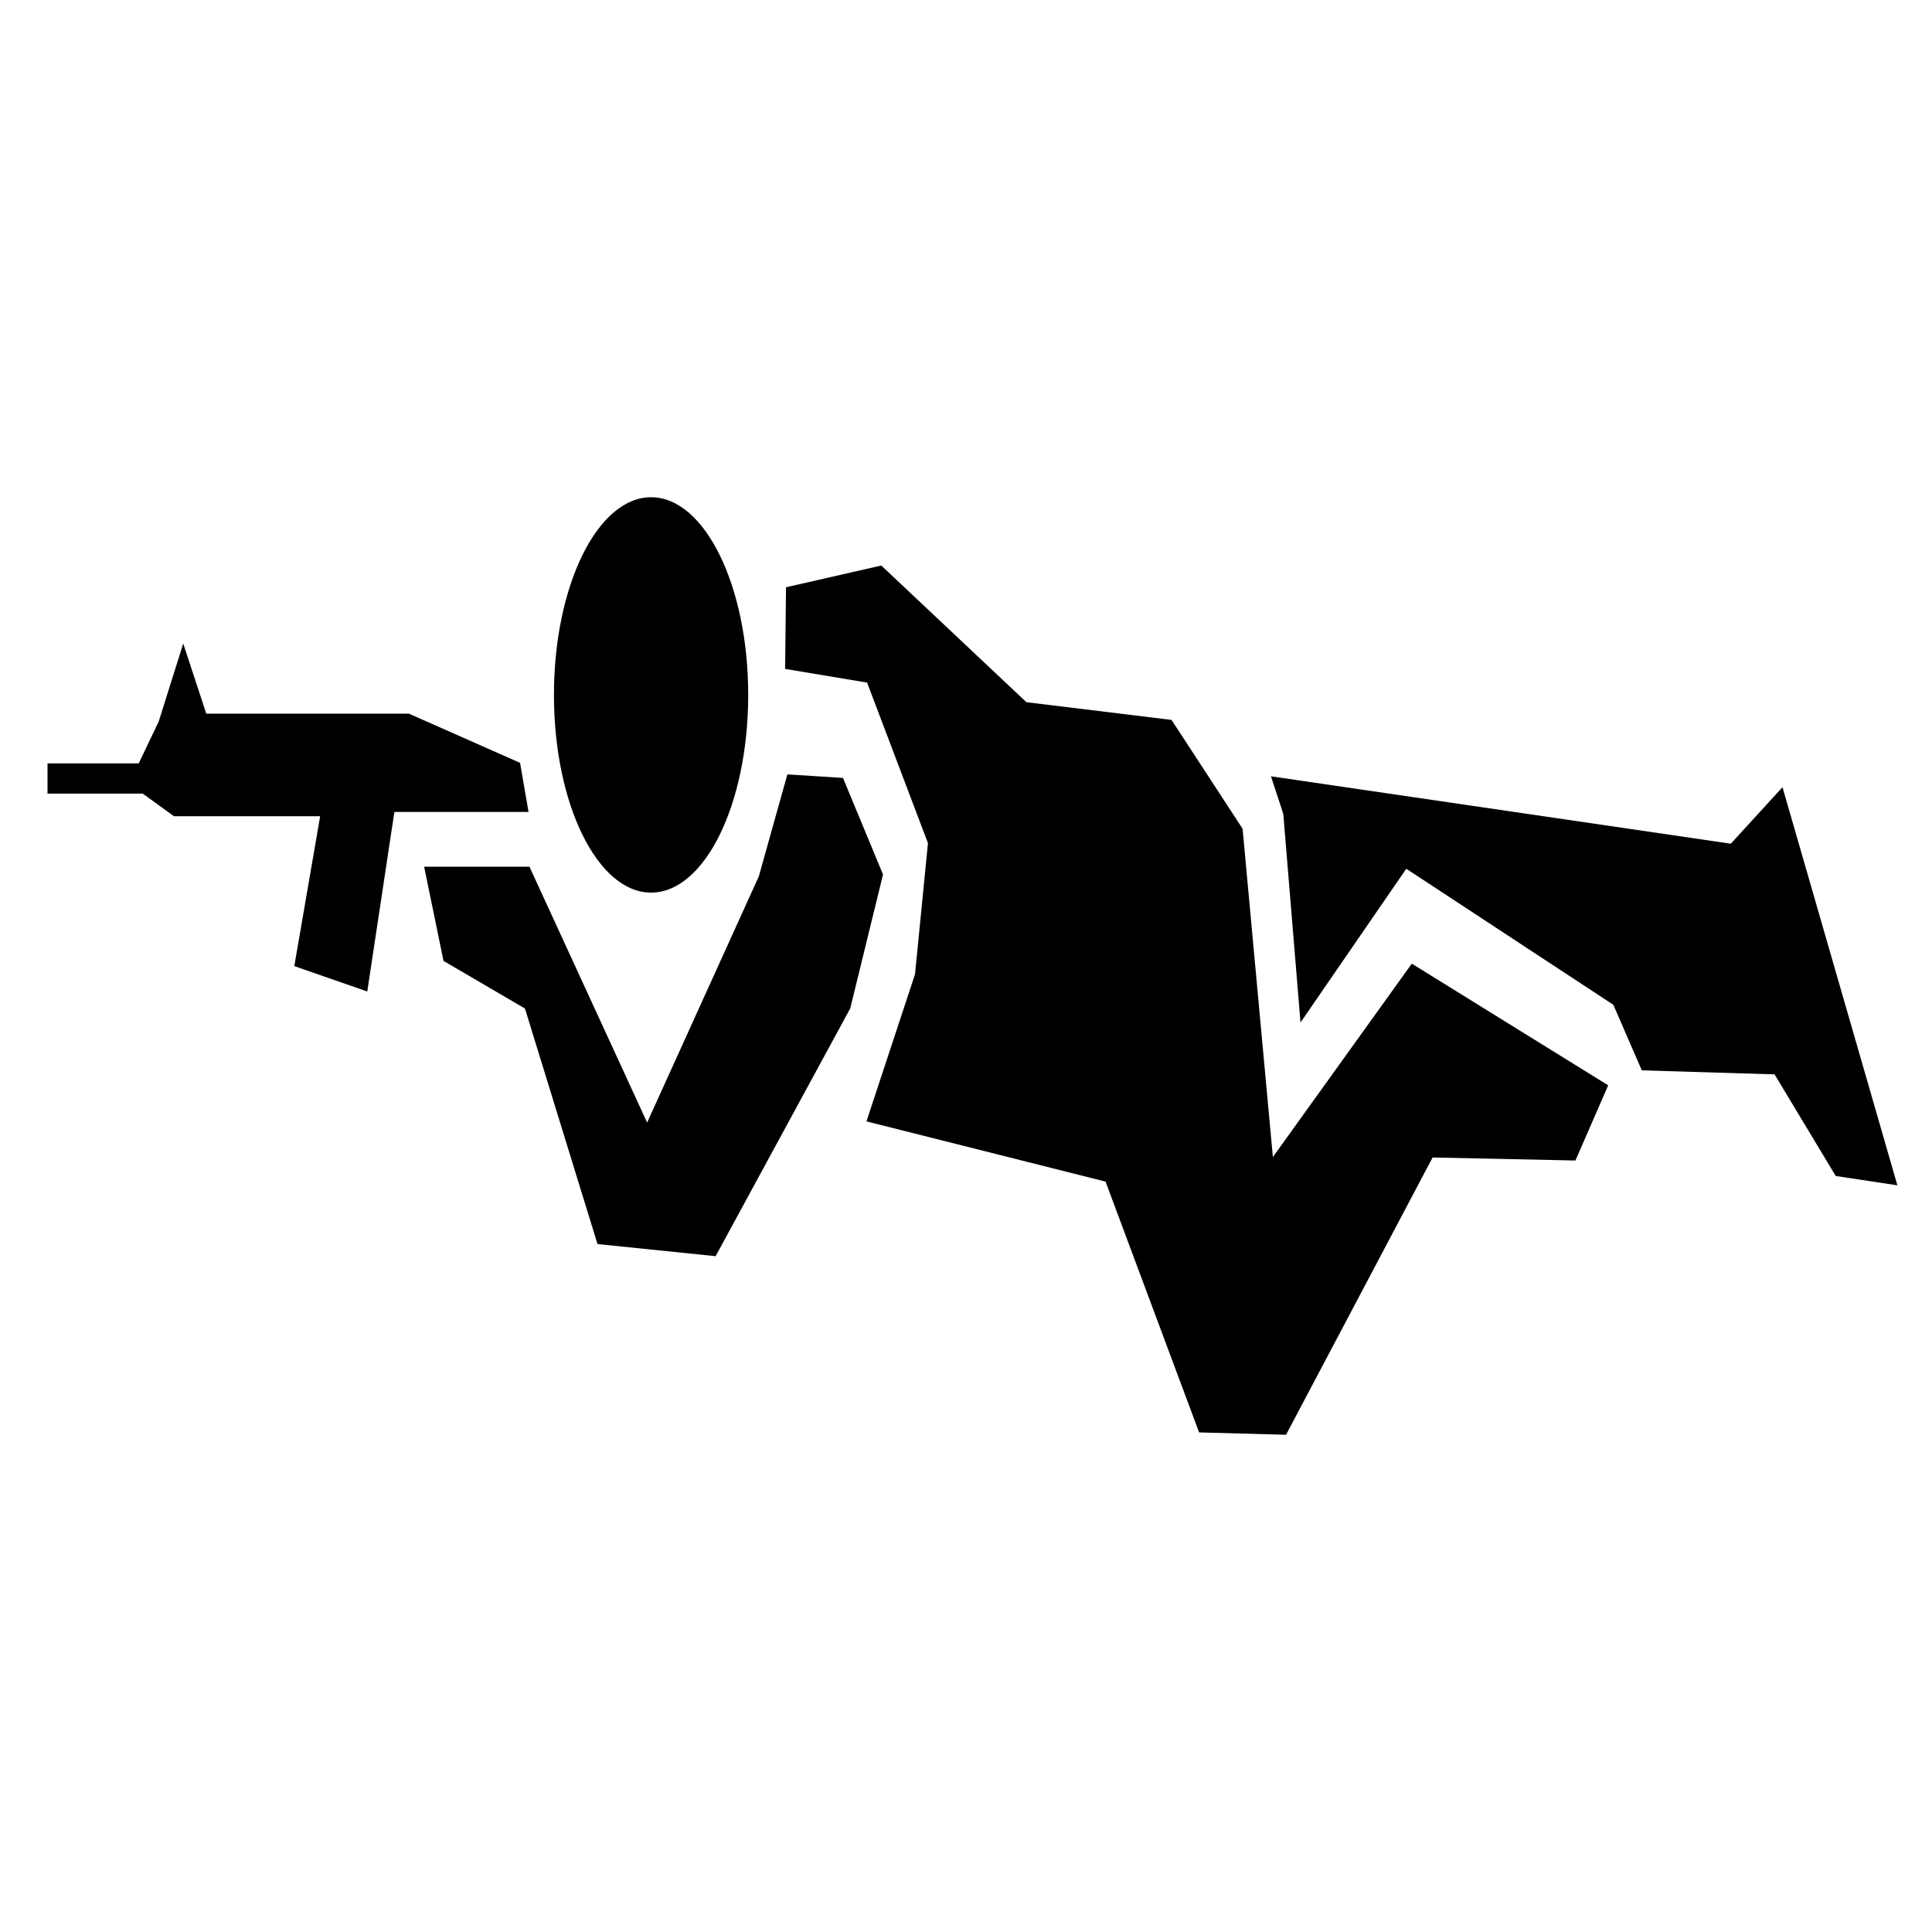 <?xml version="1.0" encoding="UTF-8" standalone="no"?>
<!-- Created with Inkscape (http://www.inkscape.org/) -->

<svg
   width="703.549"
   height="703.549"
   viewBox="0 0 703.549 703.549"
   version="1.1"
   id="svg1"
   xml:space="preserve"
   xmlns="http://www.w3.org/2000/svg"
   xmlns:svg="http://www.w3.org/2000/svg"><defs
     id="defs1" /><g
     id="layer2"
     style="display:none"
     transform="translate(351.775,351.775)"><path
       style="fill:#000000;stroke:none;stroke-width:0.061"
       d="m -380.704,381.497 c 0.351,-0.074 1.07,-0.117 1.07,-0.117 1.419,-0.155 1.703,-0.015 2.42,1.227 0.479,0.829 0.429,0.943 0.61,1.05 0.181,0.107 0.619,0.051 2.052,0.051 1.534,0 1.926,0.129 2.678,0.88 l 0.88,0.88 h 5.795 c 6.218,0 6.946,0.141 9.374,1.818 0.66,0.456 1.2,1.028 1.2,1.272 0,0.755 1.508,1.245 2.583,0.839 1.129,-0.426 1.133,-0.396 0.423,2.751 -0.283,1.253 -0.44,2.472 -0.349,2.709 0.207,0.54 3.266,1.171 5.678,1.171 1.956,0 2.024,-0.062 2.706,-2.481 0.153,-0.542 0.377,-0.681 0.901,-0.56 0.384,0.088 1.634,-0.061 2.778,-0.332 5.283,-1.251 4.909,-1.22 6.427,-0.537 2.123,0.955 4.593,1.401 5.611,1.014 1.646,-0.626 2.777,0.131 7.967,5.335 2.708,2.716 5.208,5.336 5.555,5.823 0.347,0.487 1.542,1.346 2.655,1.91 1.853,0.937 2.484,1.065 7.446,1.509 l 5.422,0.485 1.455,-0.724 c 2.01,-1 5.661,-5.585 7.565,-9.498 0.807,-1.66 1.832,-3.494 2.276,-4.076 l 0.808,-1.059 5.006,0.163 c 2.753,0.09 8.966,0.292 13.806,0.449 7.33,0.238 9.197,0.397 11.178,0.951 1.308,0.366 2.861,0.665 3.451,0.665 2.407,0 5.294,2.922 6.325,6.4 0.13,0.44 0.947,2.466 1.814,4.503 1.315,3.087 1.811,3.898 2.985,4.88 1.392,1.164 1.441,1.177 4.227,1.164 1.763,-0.008 3.122,-0.178 3.627,-0.453 l -4e-5,4e-5 c 0.444,-0.242 1.805,-0.762 3.024,-1.156 1.965,-0.635 2.563,-1.045 5.272,-3.619 5.45,-5.177 7.869,-7.77 8.448,-9.055 0.372,-0.826 0.892,-1.382 1.508,-1.615 0.706,-0.266 0.94,-0.561 0.94,-1.182 0,-1.207 1.01,-2.032 2.777,-2.267 0.849,-0.113 2.263,-0.354 3.143,-0.535 0.978,-0.202 3.964,-0.257 7.68,-0.142 3.344,0.104 6.471,0.197 6.949,0.206 1.477,0.03 4.024,-1.266 4.729,-2.406 1,-1.617 0.865,-3.76 -0.355,-5.662 -0.548,-0.855 -1.36,-1.839 -1.803,-2.188 l -0.806,-0.634 h 1.058 c 1.159,0 5.429,-1.828 5.429,-2.324 0,-0.184 0.42,-0.213 1.04,-0.07 0.572,0.131 1.976,0.209 3.12,0.174 5.589,-0.175 9.524,-0.117 13.76,0.201 4.283,0.321 4.803,0.431 6.757,1.424 1.164,0.592 3.218,1.922 4.563,2.957 2.728,2.098 3.195,2.165 6.101,0.88 l 1.458,-0.645 v -2.059 c 0,-1.132 -0.21,-2.561 -0.466,-3.174 -1.476,-3.533 -6.463,-8.883 -8.28,-8.883 -1.422,0 -2.774,-1.129 -2.774,-2.317 0,-0.797 -0.363,-1.331 -1.84,-2.705 -1.012,-0.942 -2.075,-1.932 -2.361,-2.2 -0.287,-0.268 -1.049,-0.633 -1.693,-0.811 -1.108,-0.306 -1.281,-0.243 -3.159,1.146 -1.093,0.808 -2.938,2.229 -4.1,3.157 l -2.114,1.687 -4.236,0.083 c -3.457,0.068 -4.304,-0.005 -4.606,-0.397 -0.912,-1.181 -14.764,-2.145 -17.506,-1.219 -0.624,0.211 -2.51,0.431 -4.19,0.49 -1.681,0.059 -3.192,0.192 -3.359,0.295 -0.851,0.526 -5.337,0.27 -6.356,-0.362 -0.176,-0.109 -1.04,-0.208 -1.92,-0.219 -0.88,-0.011 -2.424,-0.337 -3.431,-0.723 -1.007,-0.386 -2.77,-0.762 -3.919,-0.834 -1.219,-0.077 -2.663,-0.41 -3.47,-0.8 -0.814,-0.394 -2.032,-0.673 -2.961,-0.679 -0.868,-0.005 -2.638,-0.147 -3.932,-0.315 -2.114,-0.274 -2.473,-0.428 -3.534,-1.51 -3.793,-3.869 -7.033,-5.327 -11.713,-5.274 -4.434,0.051 -9.553,0.407 -9.915,0.69 -0.179,0.14 -1.049,0.346 -1.934,0.459 -0.885,0.112 -2.353,0.476 -3.263,0.809 -1.527,0.558 -1.846,0.571 -4.151,0.161 -1.373,-0.244 -3.433,-0.594 -4.577,-0.779 -2.203,-0.355 -5.029,-1.827 -4.869,-2.536 0.162,-0.715 -0.635,-1.348 -1.443,-1.146 -0.561,0.141 -1.235,-0.143 -2.584,-1.089 -1.004,-0.704 -2.752,-1.656 -3.885,-2.117 -1.763,-0.716 -2.388,-0.813 -4.335,-0.675 -1.484,0.106 -2.938,0.458 -4.18,1.013 -1.12,0.5 -2.63,0.889 -3.665,0.944 -0.968,0.051 -1.904,0.143 -2.08,0.204 -0.176,0.061 -1.529,-1.073 -3.007,-2.52 -2.401,-2.35 -2.916,-2.698 -4.835,-3.27 -2.175,-0.648 -4.409,-0.894 -3.039,-0.335 0.352,0.144 1.479,0.505 2.504,0.802 1.025,0.298 2.111,0.782 2.413,1.077 0.302,0.295 1.216,1.076 2.03,1.736 0.814,0.66 1.801,1.718 2.192,2.351 0.642,1.039 0.808,1.129 1.706,0.927 0.547,-0.123 1.53,-0.204 2.183,-0.179 0.707,0.027 2.132,-0.358 3.52,-0.952 3.345,-1.432 5.914,-1.59 8.342,-0.513 1.018,0.451 2.691,1.41 3.718,2.13 1.548,1.086 2.024,1.27 2.789,1.08 0.808,-0.201 0.872,-0.168 0.513,0.267 -0.349,0.424 -0.186,0.656 1.12,1.59 2.172,1.553 2.054,1.502 4.292,1.831 1.12,0.165 3.365,0.533 4.989,0.82 2.192,0.386 3.119,0.431 3.601,0.173 0.357,-0.191 1.324,-0.361 2.149,-0.377 1.251,-0.025 1.622,0.112 2.239,0.83 0.407,0.473 0.739,1.111 0.739,1.418 0,0.57 0.575,1.326 1.009,1.326 0.133,0 0.051,-0.396 -0.18,-0.88 -0.232,-0.484 -0.625,-1.31 -0.875,-1.835 -0.249,-0.525 -0.771,-1.114 -1.159,-1.307 -0.633,-0.316 -0.517,-0.389 1.13,-0.716 1.01,-0.2 3.132,-0.41 4.716,-0.466 1.584,-0.056 3.714,-0.296 4.733,-0.535 1.361,-0.319 2.041,-0.343 2.56,-0.09 0.389,0.189 1.24,0.432 1.893,0.539 2.617,0.43 5.597,2.245 8.252,5.026 1.013,1.061 1.363,1.208 3.625,1.52 1.377,0.19 3.191,0.346 4.031,0.346 0.84,0 2.001,0.236 2.579,0.524 0.578,0.288 2.208,0.641 3.622,0.784 2.308,0.233 6.648,1.441 6.872,1.914 0.144,0.303 1.992,-0.069 1.992,-0.401 0,-0.169 0.216,-0.091 0.48,0.173 0.586,0.586 3.405,0.972 5.497,0.752 0.849,-0.089 2.839,-0.26 4.423,-0.381 4.155,-0.317 4.736,-0.387 5.365,-0.645 0.311,-0.128 0.919,-0.165 1.35,-0.082 0.432,0.083 0.724,0.051 0.648,-0.071 -0.233,-0.377 6.742,-0.338 8.536,0.048 0.935,0.201 2.132,0.398 2.66,0.437 1.677,0.126 2.692,0.515 2.878,1.103 0.166,0.524 0.566,0.557 4.873,0.401 l 4.692,-0.17 1.778,-1.421 c 0.978,-0.782 2.21,-1.789 2.738,-2.237 2.634,-2.24 4.527,-2.864 5.342,-1.763 0.23,0.311 0.814,0.74 1.298,0.953 0.484,0.214 0.88,0.607 0.88,0.875 0,0.268 0.123,0.487 0.273,0.487 0.15,0 0.645,0.344 1.099,0.765 0.573,0.531 0.771,0.974 0.648,1.446 -0.27,1.031 1.842,2.909 3.271,2.909 0.758,0 1.189,0.193 1.428,0.64 0.188,0.352 0.501,0.64 0.694,0.64 0.193,0 1.019,0.684 1.834,1.52 2.605,2.671 4.812,6.68 4.825,8.764 0.006,1.025 -0.131,1.229 -1.152,1.714 -2.978,1.413 -3.345,1.345 -6.268,-1.168 -2.633,-2.263 -5.45,-3.489 -8.839,-3.846 -2.412,-0.255 -13.149,-0.475 -16.374,-0.336 -0.616,0.027 -1.676,-0.1 -2.356,-0.281 -1.07,-0.285 -1.328,-0.243 -1.92,0.311 -1.199,1.123 -4.095,2.277 -5.724,2.28 -1.774,0.004 -2.071,0.662 -0.634,1.405 1.283,0.663 3.274,3.688 3.274,4.973 0,1.949 -0.843,3.135 -2.73,3.841 -1.51,0.565 -2.144,0.613 -5.489,0.411 -4.459,-0.268 -12.266,0.077 -14.976,0.663 -1.963,0.424 -1.967,0.427 -3.04,2.771 -0.451,0.985 -0.965,0.713 -0.97,-0.514 -0.004,-0.91 -0.085,-1.103 -0.315,-0.747 -0.171,0.264 -0.314,1.056 -0.318,1.76 -0.013,2.129 -1.48,4.174 -5.981,8.341 -2.255,2.088 -4.461,4.174 -4.901,4.635 -0.46,0.482 -1.753,1.149 -3.04,1.568 -1.232,0.401 -2.6,0.959 -3.04,1.239 -0.544,0.347 -1.569,0.515 -3.2,0.524 -2.234,0.012 -2.489,-0.058 -3.683,-1.018 -1.671,-1.344 -1.812,-1.619 -5.336,-10.414 -0.683,-1.704 -1.372,-2.825 -2.191,-3.566 -0.759,-0.685 -1.392,-1.67 -1.732,-2.696 -0.295,-0.889 -0.816,-1.971 -1.157,-2.405 -0.341,-0.434 -0.623,-0.982 -0.625,-1.218 -0.003,-0.236 -0.125,-0.618 -0.271,-0.849 -0.174,-0.275 -0.276,-0.055 -0.296,0.636 -0.017,0.58 0.164,1.273 0.402,1.539 0.647,0.726 2.138,3.642 1.658,3.244 -0.229,-0.19 -1.445,-0.441 -2.703,-0.558 -1.441,-0.134 -2.212,-0.334 -2.084,-0.542 0.119,-0.193 0.006,-0.254 -0.272,-0.147 -0.261,0.1 -1.242,-0.016 -2.178,-0.259 -1.12,-0.29 -5.277,-0.55 -12.137,-0.758 -15.442,-0.469 -16.186,-0.477 -16.642,-0.196 -0.26,0.161 -0.214,-0.054 0.121,-0.565 0.297,-0.453 0.478,-1.083 0.404,-1.399 -0.112,-0.476 -0.197,-0.43 -0.483,0.264 -0.191,0.462 -0.393,1.11 -0.448,1.44 -0.056,0.33 -0.398,1.033 -0.76,1.561 -0.362,0.528 -1.248,2.186 -1.969,3.685 -0.721,1.499 -1.762,3.299 -2.313,4 -0.551,0.701 -1.656,2.105 -2.454,3.119 -0.801,1.018 -2.034,2.142 -2.753,2.508 -1.161,0.592 -1.513,0.628 -3.259,0.329 -1.077,-0.184 -3.325,-0.423 -4.997,-0.531 -1.672,-0.108 -3.395,-0.281 -3.828,-0.386 -0.733,-0.176 -0.744,-0.207 -0.16,-0.441 0.494,-0.198 0.419,-0.242 -0.351,-0.205 -1.246,0.059 -3.213,-1.146 -3.836,-2.351 -0.264,-0.511 -0.606,-0.929 -0.759,-0.929 -0.153,0 -1.049,-0.817 -1.992,-1.815 -3.415,-3.618 -7.683,-7.634 -8.529,-8.025 -0.534,-0.247 -1.497,-0.331 -2.517,-0.22 -1.796,0.195 -3.641,-0.178 -5.821,-1.176 l -1.394,-0.638 -3.019,0.856 c -2.128,0.604 -3.387,0.798 -4.267,0.657 -1.414,-0.226 -1.602,-0.056 -2.087,1.882 -0.274,1.095 -0.459,1.296 -1.28,1.393 -0.528,0.062 -1.949,-0.062 -3.157,-0.276 l -2.197,-0.389 0.203,-1.324 c 0.608,-3.961 0.616,-4.664 0.055,-4.879 -0.299,-0.115 -0.873,-0.059 -1.274,0.123 -1.025,0.467 -1.685,0.013 -0.991,-0.682 0.489,-0.489 0.472,-0.526 -0.234,-0.526 -0.418,0 -1.4,-0.406 -2.183,-0.901 -2.387,-1.512 -3.21,-1.659 -9.328,-1.659 h -5.73 l -0.914,-1 c -0.872,-0.955 -0.992,-0.991 -2.649,-0.784 l -1.735,0.217 -0.85,-1.284 c -0.726,-1.098 -0.8,-1.414 -0.509,-2.176 0.705,-1.843 0.72,-2.67 -0.494,-0.171 -0.295,1.003 -0.365,1.039 -2,1.039 -0.932,0 -1.694,0.144 -1.694,0.32 0,0.176 -0.564,0.32 -1.254,0.32 -0.69,0 -1.692,0.252 -2.228,0.559 -0.931,0.535 -1.022,0.533 -2.073,-0.033 -0.766,-0.413 -1.399,-0.526 -2.092,-0.374 -0.546,0.12 -0.995,0.099 -0.998,-0.047 -0.003,-0.146 -0.628,-0.959 -1.39,-1.808 -1.265,-1.408 -1.494,-1.533 -2.635,-1.44 -1.014,0.083 -1.269,0.238 -1.352,0.822 -0.155,1.093 -1.313,0.867 -1.76,-0.342 -0.203,-0.549 -0.772,-0.576 -9.815,-0.48 -8.805,0.094 -9.6,0.148 -9.601,0.65 -0.001,0.508 0.651,0.533 9.157,0.348 8.447,-0.184 9.182,-0.157 9.466,0.35 0.703,1.256 3.136,1.39 3.136,0.173 0,-0.912 1.509,-0.81 2.41,0.162 0.398,0.429 0.653,0.85 0.567,0.936 -0.311,0.311 0.282,1.493 0.919,1.834 0.472,0.252 0.75,0.252 1.002,-3.4e-4 0.505,-0.505 1.631,-0.43 2.944,0.196 1.063,0.507 1.151,0.347 2.171,0.024 0,0 2.781,-1.035 4.227,-1.34 z m -12.652,-8.044 c 1.398,1.331 1.564,1.494 2.769,1.18 1.805,-0.47 32.273,-0.646 35.263,-0.203 0.859,0.127 1.546,0.066 1.821,-0.162 0.243,-0.201 0.702,-0.339 1.02,-0.306 0.318,0.033 1.623,0.044 2.899,0.023 1.833,-0.029 2.32,-0.138 2.32,-0.517 0,-0.264 0.276,-0.48 0.614,-0.48 0.861,0 1.626,-0.331 1.626,-0.703 0,-0.173 -0.487,-0.884 -1.083,-1.58 -0.942,-1.1 -1.717,-3.023 -1.362,-3.378 0.066,-0.066 1.615,0.255 3.442,0.712 1.828,0.457 3.735,0.913 4.239,1.012 1.004,0.198 1.471,-0.241 1.48,-1.388 0.005,-0.695 0.782,-1.225 1.314,-0.896 0.16,0.099 0.291,0.459 0.291,0.801 0,0.76 1.433,0.878 1.716,0.141 0.239,-0.624 1.164,-0.624 1.164,0 0,0.3 0.303,0.48 0.808,0.48 0.579,0 0.899,0.24 1.129,0.844 0.177,0.464 0.408,0.757 0.515,0.65 0.107,-0.107 0.013,-0.631 -0.208,-1.166 -0.289,-0.698 -0.345,-2.028 -0.198,-4.73 0.539,-9.927 1.049,-11.206 5.795,-14.529 2.876,-2.014 4.153,-2.495 7.616,-2.867 1.795,-0.193 3.336,-0.424 3.424,-0.513 0.088,-0.089 -1.28,-0.103 -3.04,-0.032 -2.611,0.105 -3.54,0.286 -5.043,0.98 -2.288,1.056 -5.282,3.334 -6.774,5.153 -1.182,1.443 -2.233,3.58 -1.97,4.007 0.085,0.137 -0.065,1.822 -0.333,3.744 -0.268,1.922 -0.441,4.468 -0.384,5.657 0.097,2.028 -0.161,2.775 -0.581,1.681 -0.212,-0.552 -1.89,-0.655 -2.21,-0.136 -0.132,0.214 -0.392,0.087 -0.689,-0.338 -0.366,-0.522 -0.747,-0.658 -1.635,-0.584 -1.025,0.086 -1.183,0.219 -1.373,1.154 -0.279,1.377 -0.352,1.428 -1.444,0.996 -1.212,-0.479 -6.127,-1.573 -7.068,-1.573 -0.639,0 -0.736,0.16 -0.736,1.217 0,0.796 0.324,1.728 0.935,2.692 l 0.935,1.474 -0.775,0.195 c -0.426,0.107 -0.775,0.408 -0.775,0.668 0,0.558 -1.779,0.616 -13.44,0.441 -8.988,-0.135 -8.036,-0.142 -20,0.142 -5.28,0.125 -9.82,0.296 -10.09,0.379 -0.301,0.093 -1.284,-0.65 -2.551,-1.928 -2.261,-2.281 -3.489,-2.693 -4.18,-1.401 -0.339,0.633 -0.223,3.054 0.239,5.001 l 0.171,0.72 h -9.475 c -8.209,0 -9.475,0.064 -9.475,0.48 0,0.264 0.036,0.446 0.08,0.405 0.044,-0.041 4.436,-0.115 9.76,-0.165 l -2e-5,5e-5 9.68,-0.09 0.02,-1.195 -0.385,-2.827 c -0.113,-0.687 -0.072,-1.501 0.091,-1.809 h 1e-5 c 0.405,-0.765 0.729,-0.744 1.8,0.323 0.743,0.739 1.543,1.418 2.302,2.141 z"
       id="path17" /></g><g
     id="g32"
     style="display:none"
     transform="translate(351.775,351.775)"><path
       id="path28"
       style="display:none;fill:none;stroke:#ff0000;stroke-width:0.201"
       d="m -313.184,346.093 c 0.352,0.144 1.479,0.505 2.504,0.802 1.025,0.298 2.111,0.782 2.413,1.077 0.302,0.295 1.216,1.076 2.03,1.736 0.814,0.66 1.801,1.718 2.192,2.351 0.642,1.039 0.808,1.129 1.706,0.927 0.547,-0.123 1.53,-0.204 2.183,-0.179 0.707,0.027 2.132,-0.358 3.52,-0.952 3.345,-1.432 5.914,-1.59 8.342,-0.513 1.018,0.451 2.691,1.41 3.718,2.13 1.548,1.086 2.024,1.27 2.789,1.08 0.808,-0.201 0.872,-0.168 0.513,0.267 -0.349,0.424 -0.186,0.656 1.12,1.59 2.172,1.553 2.054,1.502 4.292,1.831 1.12,0.165 3.365,0.533 4.989,0.82 2.192,0.386 3.119,0.431 3.601,0.173 0.357,-0.191 1.324,-0.361 2.149,-0.377 1.251,-0.025 1.622,0.112 2.239,0.83 0.407,0.473 0.739,1.111 0.739,1.418 0,0.57 0.575,1.326 1.009,1.326 0.133,0 0.051,-0.396 -0.18,-0.88 -0.232,-0.484 -0.625,-1.31 -0.875,-1.835 -0.249,-0.525 -0.771,-1.114 -1.159,-1.307 -0.633,-0.316 -0.517,-0.389 1.13,-0.716 1.01,-0.2 3.132,-0.41 4.716,-0.466 1.584,-0.056 3.714,-0.296 4.733,-0.535 1.361,-0.319 2.041,-0.343 2.56,-0.09 0.389,0.189 1.24,0.432 1.893,0.539 2.617,0.43 5.597,2.245 8.252,5.026 1.013,1.061 1.363,1.208 3.625,1.52 1.377,0.19 3.191,0.346 4.031,0.346 0.84,0 2.001,0.236 2.579,0.524 0.578,0.288 2.208,0.641 3.622,0.784 2.308,0.233 6.648,1.441 6.872,1.914 0.144,0.303 1.992,-0.069 1.992,-0.401 0,-0.169 0.216,-0.091 0.48,0.173 0.586,0.586 3.405,0.972 5.497,0.752 0.849,-0.089 2.839,-0.26 4.423,-0.381 4.155,-0.317 4.736,-0.387 5.365,-0.645 0.311,-0.128 0.919,-0.165 1.35,-0.082 0.432,0.083 0.724,0.051 0.648,-0.071 -0.233,-0.377 6.742,-0.338 8.536,0.048 0.935,0.201 2.132,0.398 2.66,0.437 1.677,0.126 2.692,0.515 2.878,1.103 0.166,0.524 0.566,0.557 4.873,0.401 l 4.692,-0.17 1.778,-1.421 c 0.978,-0.782 2.21,-1.789 2.738,-2.237 2.634,-2.24 4.527,-2.864 5.342,-1.763 0.23,0.311 0.814,0.74 1.298,0.953 0.484,0.214 0.88,0.607 0.88,0.875 0,0.268 0.123,0.487 0.273,0.487 0.15,0 0.645,0.344 1.099,0.765 0.573,0.531 0.771,0.974 0.648,1.446 -0.27,1.031 1.842,2.909 3.271,2.909 0.758,0 1.189,0.193 1.428,0.64 0.188,0.352 0.501,0.64 0.694,0.64 0.193,0 1.019,0.684 1.834,1.52 2.605,2.671 4.812,6.68 4.825,8.764 0.006,1.025 -0.131,1.229 -1.152,1.714 -2.978,1.413 -3.345,1.345 -6.268,-1.168 -2.633,-2.263 -5.45,-3.489 -8.839,-3.846 -2.412,-0.255 -13.149,-0.475 -16.374,-0.336 -0.616,0.027 -1.676,-0.1 -2.356,-0.281 -1.07,-0.285 -1.328,-0.243 -1.92,0.311 -1.199,1.123 -4.095,2.277 -5.724,2.28 -1.774,0.004 -2.071,0.662 -0.634,1.405 1.283,0.663 3.274,3.688 3.274,4.973 0,1.949 -0.843,3.135 -2.73,3.841 -1.51,0.565 -2.144,0.613 -5.489,0.411 -4.459,-0.268 -12.266,0.077 -14.976,0.663 -1.963,0.424 -1.967,0.427 -3.04,2.771 -0.451,0.985 -0.965,0.713 -0.97,-0.514 -0.004,-0.91 -0.085,-1.103 -0.315,-0.747 -0.171,0.264 -0.314,1.056 -0.318,1.76 -0.013,2.129 -1.48,4.174 -5.981,8.341 -2.255,2.088 -4.461,4.174 -4.901,4.635 -0.46,0.482 -1.753,1.149 -3.04,1.568 -1.232,0.401 -2.6,0.959 -3.04,1.239 -0.544,0.347 -1.569,0.515 -3.2,0.524 -2.234,0.012 -2.489,-0.058 -3.683,-1.018 -1.671,-1.344 -1.812,-1.619 -5.336,-10.414 -0.683,-1.704 -1.372,-2.825 -2.191,-3.566 -0.759,-0.685 -1.392,-1.67 -1.732,-2.696 -0.295,-0.889 -0.816,-1.971 -1.157,-2.405 -0.341,-0.434 -0.623,-0.982 -0.625,-1.218 -0.003,-0.236 -0.125,-0.618 -0.271,-0.849 -0.174,-0.275 -0.276,-0.055 -0.296,0.636 -0.017,0.58 0.164,1.273 0.402,1.539 0.647,0.726 2.138,3.642 1.658,3.244 -0.229,-0.19 -1.445,-0.441 -2.703,-0.558 -1.441,-0.134 -2.212,-0.334 -2.084,-0.542 0.119,-0.193 0.006,-0.254 -0.272,-0.147 -0.261,0.1 -1.242,-0.016 -2.178,-0.259 -1.12,-0.29 -5.277,-0.55 -12.137,-0.758 -15.442,-0.469 -16.186,-0.477 -16.642,-0.196 -0.26,0.161 -0.214,-0.054 0.121,-0.565 0.297,-0.453 0.478,-1.083 0.404,-1.399 -0.112,-0.476 -0.197,-0.43 -0.483,0.264 -0.191,0.462 -0.393,1.11 -0.448,1.44 -0.056,0.33 -0.398,1.033 -0.76,1.561 -0.362,0.528 -1.248,2.186 -1.969,3.685 -0.721,1.499 -1.762,3.299 -2.313,4 -0.551,0.701 -1.656,2.105 -2.454,3.119 -0.801,1.018 -2.034,2.142 -2.753,2.508 -1.161,0.592 -1.513,0.628 -3.259,0.329 -1.077,-0.184 -3.325,-0.423 -4.997,-0.531 -1.672,-0.108 -3.395,-0.281 -3.828,-0.386 -0.733,-0.176 -0.744,-0.207 -0.16,-0.441 0.494,-0.198 0.419,-0.242 -0.351,-0.205 -1.246,0.059 -3.213,-1.146 -3.836,-2.351 -0.264,-0.511 -0.606,-0.929 -0.759,-0.929 -0.153,0 -1.049,-0.817 -1.992,-1.815 -3.415,-3.618 -7.683,-7.634 -8.529,-8.025 -0.534,-0.247 -1.497,-0.331 -2.517,-0.22 -1.796,0.195 -3.641,-0.178 -5.821,-1.176 l -1.394,-0.638 -3.019,0.856 c -2.128,0.604 -3.387,0.798 -4.267,0.657 -1.414,-0.226 -1.602,-0.056 -2.087,1.882 -0.274,1.095 -0.459,1.296 -1.28,1.393 -0.528,0.062 -1.949,-0.062 -3.157,-0.276 l -2.197,-0.389 0.203,-1.324 c 0.608,-3.961 0.616,-4.664 0.055,-4.879 -0.299,-0.115 -0.873,-0.059 -1.274,0.123 -1.025,0.467 -1.685,0.013 -0.991,-0.682 0.489,-0.489 0.472,-0.526 -0.234,-0.526 -0.418,0 -1.4,-0.406 -2.183,-0.901 -2.387,-1.512 -3.21,-1.659 -9.328,-1.659 h -5.73 l -0.914,-1 c -0.872,-0.955 -0.992,-0.991 -2.649,-0.784 l -1.735,0.217 -0.85,-1.284 c -0.726,-1.098 -0.8,-1.414 -0.509,-2.176 0.705,-1.843 0.72,-2.67 -0.494,-0.171 -0.295,1.003 -0.365,1.039 -2,1.039 -0.932,0 -1.694,0.144 -1.694,0.32 0,0.176 -0.564,0.32 -1.254,0.32 -0.69,0 -1.692,0.252 -2.228,0.559 -0.931,0.535 -1.022,0.533 -2.073,-0.033 -0.766,-0.413 -1.399,-0.526 -2.092,-0.374 -0.546,0.12 -0.995,0.099 -0.998,-0.047 -0.003,-0.146 -0.628,-0.959 -1.39,-1.808 -1.265,-1.408 -1.494,-1.533 -2.635,-1.44 -1.014,0.083 -1.269,0.238 -1.352,0.822 -0.155,1.093 -1.313,0.867 -1.76,-0.342 -0.203,-0.549 -0.772,-0.576 -9.815,-0.48 -8.805,0.094 -9.6,0.148 -9.601,0.65 m 0.079,-1.742 c 0.044,-0.041 4.436,-0.115 9.76,-0.165 l -2e-5,5e-5 9.68,-0.09 0.02,-1.195 -0.385,-2.827 c -0.113,-0.687 -0.072,-1.501 0.091,-1.809 h 10e-6 c 0.405,-0.765 0.729,-0.744 1.8,0.323 0.743,0.739 1.543,1.418 2.302,2.141 1.398,1.331 1.564,1.494 2.769,1.18 1.805,-0.47 32.273,-0.646 35.263,-0.203 0.859,0.127 1.546,0.066 1.821,-0.162 0.243,-0.201 0.702,-0.339 1.02,-0.306 0.318,0.033 1.623,0.044 2.899,0.023 1.833,-0.029 2.32,-0.138 2.32,-0.517 0,-0.264 0.276,-0.48 0.614,-0.48 0.861,0 1.626,-0.331 1.626,-0.703 0,-0.173 -0.487,-0.884 -1.083,-1.58 -0.942,-1.1 -1.717,-3.023 -1.362,-3.378 0.066,-0.066 1.615,0.255 3.442,0.712 1.828,0.457 3.735,0.913 4.239,1.012 1.004,0.198 1.471,-0.241 1.48,-1.388 0.005,-0.695 0.782,-1.225 1.314,-0.896 0.16,0.099 0.291,0.459 0.291,0.801 0,0.76 1.433,0.878 1.716,0.141 0.239,-0.624 1.164,-0.624 1.164,0 0,0.3 0.303,0.48 0.808,0.48 0.579,0 0.899,0.24 1.129,0.844 0.177,0.464 0.408,0.757 0.515,0.65 0.107,-0.107 0.013,-0.631 -0.208,-1.166 -0.289,-0.698 -0.345,-2.028 -0.198,-4.73 0.539,-9.927 1.049,-11.206 5.795,-14.529 2.876,-2.014 4.153,-2.495 7.616,-2.867 1.795,-0.193 3.336,-0.424 3.424,-0.513" /><path
       id="path33"
       style="display:inline;fill:#000000;stroke:none;stroke-width:1;stroke-dasharray:none"
       d="m -416.702,378.816 c -0.001,0.508 0.651,0.533 9.157,0.348 8.447,-0.184 9.182,-0.157 9.466,0.35 0.703,1.256 3.136,1.39 3.136,0.173 0,-0.912 1.509,-0.81 2.41,0.162 0.398,0.429 0.653,0.85 0.567,0.936 -0.311,0.311 0.282,1.493 0.919,1.834 0.472,0.252 0.75,0.252 1.002,-3.4e-4 0.505,-0.505 1.631,-0.43 2.944,0.196 1.063,0.507 1.151,0.347 2.171,0.024 0,0 2.781,-1.035 4.227,-1.34 0.351,-0.074 1.07,-0.117 1.07,-0.117 1.419,-0.155 1.703,-0.015 2.42,1.227 0.479,0.829 0.429,0.943 0.61,1.05 0.181,0.107 0.619,0.051 2.052,0.051 1.534,0 1.926,0.129 2.678,0.88 l 0.88,0.88 h 5.795 c 6.218,0 6.946,0.141 9.374,1.818 0.66,0.456 1.2,1.028 1.2,1.272 0,0.755 1.508,1.245 2.583,0.839 1.129,-0.426 1.133,-0.396 0.423,2.751 -0.283,1.253 -0.44,2.472 -0.349,2.709 0.207,0.54 3.266,1.171 5.678,1.171 1.956,0 2.024,-0.062 2.706,-2.481 0.153,-0.542 0.377,-0.681 0.901,-0.56 0.384,0.088 1.634,-0.061 2.778,-0.332 5.283,-1.251 4.909,-1.22 6.427,-0.537 2.123,0.955 4.593,1.401 5.611,1.014 1.646,-0.626 2.777,0.131 7.967,5.335 2.708,2.716 5.208,5.336 5.555,5.823 0.347,0.487 1.542,1.346 2.655,1.91 1.853,0.937 2.484,1.065 7.446,1.509 l 5.422,0.485 1.455,-0.724 c 2.01,-1 5.661,-5.585 7.565,-9.498 0.807,-1.66 1.832,-3.494 2.276,-4.076 l 0.808,-1.059 5.006,0.163 c 2.753,0.09 8.966,0.292 13.806,0.449 7.33,0.238 9.197,0.397 11.178,0.951 1.308,0.366 2.861,0.665 3.451,0.665 2.407,0 5.294,2.922 6.325,6.4 0.13,0.44 0.947,2.466 1.814,4.503 1.315,3.087 1.811,3.898 2.985,4.88 1.392,1.164 1.441,1.177 4.227,1.164 1.763,-0.008 3.122,-0.178 3.627,-0.453 l -4e-5,4e-5 c 0.444,-0.242 1.805,-0.762 3.024,-1.156 1.965,-0.635 2.563,-1.045 5.272,-3.619 5.45,-5.177 7.869,-7.77 8.448,-9.055 0.372,-0.826 0.892,-1.382 1.508,-1.615 0.706,-0.266 0.94,-0.561 0.94,-1.182 0,-1.207 1.01,-2.032 2.777,-2.267 0.849,-0.113 2.263,-0.354 3.143,-0.535 0.978,-0.202 3.964,-0.257 7.68,-0.142 3.344,0.104 6.471,0.197 6.949,0.206 1.477,0.03 4.024,-1.266 4.729,-2.406 1,-1.617 0.865,-3.76 -0.355,-5.662 -0.548,-0.855 -1.36,-1.839 -1.803,-2.188 l -0.806,-0.634 h 1.058 c 1.159,0 5.429,-1.828 5.429,-2.324 0,-0.184 0.42,-0.213 1.04,-0.07 0.572,0.131 1.976,0.209 3.12,0.174 5.589,-0.175 9.524,-0.117 13.76,0.201 4.283,0.321 4.803,0.431 6.757,1.424 1.164,0.592 3.218,1.922 4.563,2.957 2.728,2.098 3.195,2.165 6.101,0.88 l 1.458,-0.645 v -2.059 c 0,-1.132 -0.21,-2.561 -0.466,-3.174 -1.476,-3.533 -6.463,-8.883 -8.28,-8.883 -1.422,0 -2.774,-1.129 -2.774,-2.317 0,-0.797 -0.363,-1.331 -1.84,-2.705 -1.012,-0.942 -2.075,-1.932 -2.361,-2.2 -0.287,-0.268 -1.049,-0.633 -1.693,-0.811 -1.108,-0.306 -1.281,-0.243 -3.159,1.146 -1.093,0.808 -2.938,2.229 -4.1,3.157 l -2.114,1.687 -4.236,0.083 c -3.457,0.068 -4.304,-0.005 -4.606,-0.397 -0.912,-1.181 -14.764,-2.145 -17.506,-1.219 -0.624,0.211 -2.51,0.431 -4.19,0.49 -1.681,0.059 -3.192,0.192 -3.359,0.295 -0.851,0.526 -5.337,0.27 -6.356,-0.362 -0.176,-0.109 -1.04,-0.208 -1.92,-0.219 -0.88,-0.011 -2.424,-0.337 -3.431,-0.723 -1.007,-0.386 -2.77,-0.762 -3.919,-0.834 -1.219,-0.077 -2.663,-0.41 -3.47,-0.8 -0.814,-0.394 -2.032,-0.673 -2.961,-0.679 -0.868,-0.005 -2.638,-0.147 -3.932,-0.315 -2.114,-0.274 -2.473,-0.428 -3.534,-1.51 -3.793,-3.869 -7.033,-5.327 -11.713,-5.274 -4.434,0.051 -9.553,0.407 -9.915,0.69 -0.179,0.14 -1.049,0.346 -1.934,0.459 -0.885,0.112 -2.353,0.476 -3.263,0.809 -1.527,0.558 -1.846,0.571 -4.151,0.161 -1.373,-0.244 -3.433,-0.594 -4.577,-0.779 -2.203,-0.355 -5.029,-1.827 -4.869,-2.536 0.162,-0.715 -0.635,-1.348 -1.443,-1.146 -0.561,0.141 -1.235,-0.143 -2.584,-1.089 -1.004,-0.704 -2.752,-1.656 -3.885,-2.117 -1.763,-0.716 -2.388,-0.813 -4.335,-0.675 -1.484,0.106 -2.938,0.458 -4.18,1.013 -1.12,0.5 -2.63,0.889 -3.665,0.944 -0.968,0.051 -1.904,0.143 -2.08,0.204 -0.176,0.061 -1.529,-1.073 -3.007,-2.52 -2.401,-2.35 -2.916,-2.698 -4.835,-3.27 -1.499,-0.446 -3.15,-0.597 -5.219,-0.615 -0.526,-0.005 -1.493,-0.011 -2.62,0.034 -2.611,0.106 -3.54,0.286 -5.043,0.98 -2.288,1.056 -5.282,3.334 -6.774,5.153 -1.182,1.443 -2.233,3.58 -1.97,4.007 0.085,0.137 -0.065,1.822 -0.333,3.744 -0.268,1.922 -0.441,4.468 -0.384,5.657 0.097,2.028 -0.161,2.775 -0.581,1.681 -0.212,-0.552 -1.89,-0.655 -2.21,-0.136 -0.132,0.214 -0.392,0.087 -0.689,-0.338 -0.366,-0.522 -0.747,-0.658 -1.635,-0.584 -1.025,0.086 -1.183,0.219 -1.373,1.154 -0.279,1.377 -0.352,1.428 -1.444,0.996 -1.212,-0.479 -6.127,-1.573 -7.068,-1.573 -0.639,0 -0.736,0.16 -0.736,1.217 0,0.796 0.324,1.728 0.935,2.692 l 0.935,1.474 -0.775,0.195 c -0.426,0.107 -0.775,0.408 -0.775,0.668 0,0.558 -1.779,0.616 -13.44,0.441 -8.988,-0.135 -8.036,-0.142 -20,0.142 -5.28,0.125 -9.82,0.296 -10.09,0.379 -0.301,0.093 -1.284,-0.65 -2.551,-1.928 -2.261,-2.281 -3.489,-2.693 -4.18,-1.401 -0.339,0.633 -0.223,3.054 0.239,5.001 l 0.171,0.72 h -9.475 c -8.209,0 -9.475,0.064 -9.475,0.48 z" /></g><g
     id="g51"
     style="display:none"
     transform="translate(351.775,351.775)"><rect
       style="fill:none;fill-opacity:1;stroke:none;stroke-width:2;stroke-dasharray:none;stroke-dashoffset:0;stroke-opacity:1"
       id="rect51"
       width="272"
       height="272"
       x="-136"
       y="-136" /><path
       id="path50"
       style="display:inline;fill:#314a94;fill-opacity:1;stroke:none;stroke-width:1;stroke-dasharray:none"
       d="m -112.969,-44.883 c 0.318,-1.268 0.401,-1.276 1.533,-0.144 l 1.024,1.024 h -1.389 c -1.355,0 -1.383,-0.021 -1.168,-0.879 z m 65.509,-0.297 c -0.152,-1.067 -0.936,-1.59 -1.682,-1.124 -0.335,0.209 -0.845,0.381 -1.133,0.381 -0.415,0 -0.446,-0.094 -0.148,-0.452 0.206,-0.249 1.121,-0.555 2.033,-0.68 0.912,-0.125 1.805,-0.417 1.984,-0.648 0.195,-0.252 0.668,-0.351 1.18,-0.247 0.761,0.154 0.836,0.286 0.687,1.205 -0.218,1.346 0.59,2.215 1.884,2.025 0.507,-0.074 1,-0.01 1.095,0.144 0.095,0.153 -1.171,0.237 -2.814,0.187 -2.79,-0.086 -2.993,-0.138 -3.086,-0.789 z m -5.821,-1.044 c 0,-0.554 0.563,-0.657 0.963,-0.175 0.329,0.397 0.281,0.476 -0.284,0.476 -0.374,0 -0.679,-0.136 -0.679,-0.301 z m 28.783,17.531 c -0.918,0.047 -1.984,-0.164 -2.88,-0.571 -0.782,-0.355 -1.963,-0.648 -2.623,-0.652 -0.66,-0.004 -1.2,-0.153 -1.2,-0.332 0,-0.437 -1.818,-1.529 -3.2,-1.921 -0.616,-0.175 -1.452,-0.576 -1.858,-0.891 l -0.738,-0.573 1.64,-0.741 c 1.624,-0.734 1.659,-0.736 3.618,-0.191 1.088,0.303 2.914,1.168 4.058,1.923 1.144,0.755 3.038,1.844 4.209,2.419 1.421,0.698 2.074,1.191 1.962,1.482 -0.111,0.29 -0.396,0.358 -0.849,0.204 -0.375,-0.127 -1.338,-0.198 -2.14,-0.157 z M -133.599,-40.098 c -0.001,0.508 0.651,0.533 9.157,0.348 8.447,-0.184 9.182,-0.157 9.466,0.35 0.703,1.256 3.136,1.39 3.136,0.173 0,-0.912 1.509,-0.81 2.41,0.162 0.398,0.429 0.653,0.85 0.567,0.936 -0.311,0.311 0.282,1.493 0.919,1.834 0.472,0.252 0.75,0.252 1.002,-3.39e-4 0.505,-0.505 1.631,-0.43 2.944,0.196 1.063,0.507 1.151,0.347 2.171,0.024 0,0 2.781,-1.035 4.227,-1.34 0.351,-0.074 1.07,-0.117 1.07,-0.117 1.419,-0.155 1.703,-0.015 2.42,1.227 0.479,0.829 0.429,0.943 0.61,1.05 0.181,0.107 0.619,0.051 2.052,0.051 1.534,0 1.926,0.129 2.678,0.88 l 0.88,0.88 h 5.795 c 6.218,0 6.946,0.141 9.374,1.818 0.66,0.456 1.2,1.028 1.2,1.272 0,0.755 1.508,1.245 2.583,0.839 1.129,-0.426 1.133,-0.396 0.423,2.751 -0.283,1.253 -0.44,2.472 -0.349,2.709 0.207,0.54 3.266,1.171 5.678,1.171 1.956,0 2.024,-0.062 2.706,-2.481 0.153,-0.542 0.377,-0.681 0.901,-0.56 0.384,0.088 1.634,-0.061 2.778,-0.332 5.283,-1.251 4.909,-1.22 6.427,-0.537 2.123,0.955 4.593,1.401 5.611,1.014 1.646,-0.626 2.777,0.131 7.967,5.335 2.708,2.716 5.208,5.336 5.555,5.823 0.347,0.487 1.542,1.346 2.655,1.91 1.853,0.937 2.484,1.065 7.446,1.509 l 5.422,0.485 1.455,-0.724 c 2.01,-1 5.661,-5.585 7.565,-9.498 0.807,-1.66 1.832,-3.494 2.276,-4.076 l 0.808,-1.059 5.006,0.163 c 2.753,0.09 8.966,0.292 13.806,0.449 7.33,0.238 9.197,0.397 11.178,0.951 1.308,0.366 2.861,0.665 3.451,0.665 2.407,0 5.294,2.922 6.325,6.4 0.13,0.44 0.947,2.466 1.814,4.503 1.315,3.087 1.811,3.898 2.985,4.88 1.392,1.164 1.441,1.177 4.227,1.164 1.763,-0.008 3.122,-0.178 3.627,-0.453 l -4e-5,4e-5 c 0.444,-0.242 1.805,-0.762 3.024,-1.156 1.965,-0.635 2.563,-1.045 5.272,-3.619 5.45,-5.177 7.869,-7.77 8.448,-9.055 0.372,-0.826 0.892,-1.382 1.508,-1.615 0.706,-0.266 0.94,-0.561 0.94,-1.182 0,-1.207 1.01,-2.032 2.777,-2.267 0.849,-0.113 2.263,-0.354 3.143,-0.535 0.978,-0.202 3.964,-0.257 7.68,-0.142 3.344,0.104 6.471,0.197 6.949,0.206 1.477,0.03 4.024,-1.266 4.729,-2.406 1,-1.617 0.865,-3.76 -0.355,-5.662 -0.548,-0.855 -1.36,-1.839 -1.803,-2.188 l -0.806,-0.634 h 1.058 c 1.159,0 5.429,-1.828 5.429,-2.324 0,-0.184 0.42,-0.213 1.04,-0.07 0.572,0.131 1.976,0.209 3.12,0.174 5.589,-0.175 9.524,-0.117 13.76,0.201 4.283,0.321 4.803,0.431 6.757,1.424 1.164,0.592 3.218,1.922 4.563,2.957 2.728,2.098 3.195,2.165 6.101,0.88 l 1.458,-0.645 v -2.059 c 0,-1.132 -0.21,-2.561 -0.466,-3.174 -1.476,-3.533 -6.463,-8.883 -8.28,-8.883 -1.422,0 -2.774,-1.129 -2.774,-2.317 0,-0.797 -0.363,-1.331 -1.84,-2.705 -1.012,-0.942 -2.075,-1.932 -2.361,-2.2 -0.287,-0.268 -1.049,-0.633 -1.693,-0.811 -1.108,-0.306 -1.281,-0.243 -3.159,1.146 -1.093,0.808 -2.938,2.229 -4.1,3.157 l -2.114,1.687 -4.236,0.083 c -3.457,0.068 -4.304,-0.005 -4.606,-0.397 -0.912,-1.181 -14.764,-2.145 -17.506,-1.219 -0.624,0.211 -2.51,0.431 -4.19,0.49 -1.681,0.059 -3.192,0.192 -3.359,0.295 -0.851,0.526 -5.337,0.27 -6.356,-0.362 -0.176,-0.109 -1.04,-0.208 -1.92,-0.219 -0.88,-0.011 -2.424,-0.337 -3.431,-0.723 -1.007,-0.386 -2.77,-0.762 -3.919,-0.834 -1.219,-0.077 -2.663,-0.41 -3.47,-0.8 -0.814,-0.394 -2.032,-0.673 -2.961,-0.679 -0.868,-0.005 -2.638,-0.147 -3.932,-0.315 -2.114,-0.274 -2.473,-0.428 -3.534,-1.51 -3.793,-3.869 -7.033,-5.327 -11.713,-5.274 -4.434,0.051 -9.553,0.407 -9.915,0.69 -0.179,0.14 -1.049,0.346 -1.934,0.459 -0.885,0.112 -2.353,0.476 -3.263,0.809 -1.527,0.558 -1.846,0.571 -4.151,0.161 -1.373,-0.244 -3.433,-0.594 -4.577,-0.779 -2.203,-0.355 -5.029,-1.827 -4.869,-2.536 0.162,-0.715 -0.635,-1.348 -1.443,-1.146 -0.561,0.141 -1.235,-0.143 -2.584,-1.089 -1.004,-0.704 -2.752,-1.656 -3.885,-2.117 -1.763,-0.716 -2.388,-0.813 -4.335,-0.675 -1.484,0.106 -2.938,0.458 -4.18,1.013 -1.12,0.5 -2.63,0.889 -3.665,0.944 -0.968,0.051 -1.904,0.143 -2.08,0.204 -0.176,0.061 -1.529,-1.073 -3.007,-2.52 -2.401,-2.35 -2.916,-2.698 -4.835,-3.27 -1.499,-0.446 -3.15,-0.597 -5.219,-0.615 -0.526,-0.005 -1.493,-0.011 -2.62,0.034 -2.611,0.106 -3.54,0.286 -5.043,0.98 -2.288,1.056 -5.282,3.334 -6.774,5.153 -1.182,1.443 -2.233,3.58 -1.97,4.007 0.085,0.137 -0.065,1.822 -0.333,3.744 -0.268,1.922 -0.441,4.468 -0.384,5.657 0.097,2.028 -0.161,2.775 -0.581,1.681 -0.212,-0.552 -1.89,-0.655 -2.21,-0.136 -0.132,0.214 -0.392,0.087 -0.689,-0.338 -0.366,-0.522 -0.747,-0.658 -1.635,-0.584 -1.025,0.086 -1.183,0.219 -1.373,1.154 -0.279,1.377 -0.352,1.428 -1.444,0.996 -1.212,-0.479 -6.127,-1.573 -7.068,-1.573 -0.639,0 -0.736,0.16 -0.736,1.217 0,0.796 0.324,1.728 0.935,2.692 l 0.935,1.474 -0.775,0.195 c -0.426,0.107 -0.775,0.408 -0.775,0.668 0,0.558 -1.779,0.616 -13.44,0.441 -8.988,-0.135 -8.036,-0.142 -20,0.142 -5.28,0.125 -9.82,0.296 -10.09,0.379 -0.301,0.093 -1.284,-0.65 -2.551,-1.928 -2.261,-2.281 -3.489,-2.693 -4.18,-1.401 -0.339,0.633 -0.223,3.054 0.239,5.001 l 0.171,0.72 h -9.475 c -8.209,0 -9.475,0.064 -9.475,0.48 z" /><path
       style="font-weight:bold;font-size:85.333px;line-height:1;font-family:Sans;-inkscape-font-specification:'Sans Bold';text-align:center;letter-spacing:-1px;word-spacing:0px;text-anchor:middle;white-space:pre;fill:#000000;stroke:none;stroke-width:2"
       d="m -132.958,20.235 h 26.625 q 11.875,0 18.208,5.292 6.375,5.25 6.375,15 0,9.792 -6.375,15.083 -6.333,5.25 -18.208,5.25 h -10.583 v 21.583 h -16.042 z m 16.042,11.625 v 17.375 h 8.875 q 4.667,0 7.208,-2.25 2.542,-2.292 2.542,-6.458 0,-4.167 -2.542,-6.417 -2.542,-2.25 -7.208,-2.25 z m 79.5,16.625 q -1.958,-0.917 -3.917,-1.333 -1.917,-0.458 -3.875,-0.458 -5.75,0 -8.875,3.708 -3.083,3.667 -3.083,10.542 v 21.5 h -14.917 v -46.667 h 14.917 v 7.667 q 2.875,-4.583 6.583,-6.667 3.75,-2.125 8.958,-2.125 0.75,0 1.625,0.083 0.875,0.042 2.542,0.25 z m 28.625,-3.167 q -4.958,0 -7.583,3.583 -2.583,3.542 -2.583,10.25 0,6.708 2.583,10.292 2.625,3.542 7.583,3.542 4.875,0 7.458,-3.542 2.583,-3.583 2.583,-10.292 0,-6.708 -2.583,-10.25 -2.583,-3.583 -7.458,-3.583 z m 0,-10.667 q 12.042,0 18.792,6.5 6.792,6.5 6.792,18 0,11.5 -6.792,18 -6.75,6.5 -18.792,6.5 -12.083,0 -18.917,-6.5 -6.792,-6.5 -6.792,-18 0,-11.5 6.792,-18 6.833,-6.5 18.917,-6.5 z m 82.333,19.375 v 28.417 h -15 v -4.625 -17.125 q 0,-6.042 -0.292,-8.333 -0.25,-2.292 -0.917,-3.375 -0.875,-1.458 -2.375,-2.25 -1.5,-0.833 -3.417,-0.833 -4.667,0 -7.333,3.625 -2.667,3.583 -2.667,9.958 v 22.958 h -14.917 v -46.667 h 14.917 v 6.833 q 3.375,-4.083 7.167,-6 3.792,-1.958 8.375,-1.958 8.083,0 12.25,4.958 4.208,4.958 4.208,14.417 z m 59.417,4.958 v 4.25 H 98.083 q 0.542,5.25 3.792,7.875 3.25,2.625 9.083,2.625 4.708,0 9.625,-1.375 4.958,-1.417 10.167,-4.25 v 11.5 q -5.292,2 -10.583,3 -5.292,1.042 -10.583,1.042 -12.667,0 -19.708,-6.417 -7,-6.458 -7,-18.083 0,-11.417 6.875,-17.958 6.917,-6.542 19,-6.542 11,0 17.583,6.625 6.625,6.625 6.625,17.708 z m -15.333,-4.958 q 0,-4.25 -2.5,-6.833 -2.458,-2.625 -6.458,-2.625 -4.333,0 -7.042,2.458 -2.708,2.417 -3.375,7 z"
       id="text4"
       aria-label="Prone" /></g><rect
     style="display:none;opacity:0.398;fill:#ffffff;stroke-width:0.178"
     id="rect46"
     width="703.549"
     height="703.549"
     x="0"
     y="0" /><g
     id="layer5"
     style="display:inline;fill:#ffffff"
     transform="translate(351.775,351.775)"><path
       id="path51"
       style="display:none;fill:#000000;stroke-width:0.405"
       d="m -159.3,-27.56 h -48.86 l -9.87,32.12 -26.57,-4.54 9.41,-26.82 h -53.24 l -11.36,-4.04 h -34.68 v -5.41 h 33.21 l 7.27,-7.48 8.94,-13.96 8.39,12.54 h 73.79 l 40.48,8.8 z m -38.02,9.8 h 38.35 l 42.85,45.77 40.69,-44.06 10.38,-18.23 20.25,0.63 14.58,17.28 -11.93,23.95 -49.03,44.34 -43.01,-2.17 -26.42,-42.14 -29.66,-8.52 z M -79.31,-48.5 c 0,19.53 -15.84,35.37 -35.37,35.37 -19.53,0 -35.37,-15.84 -35.37,-35.37 0,-19.53 15.84,-35.37 35.37,-35.37 19.53,0 35.37,15.84 35.37,35.37 z m 190.36,14.56 167.46,12.06 18.82,-10.11 41.84,71.23 L 316.72,37.57 294.44,19.39 246.1,18.67 235.73,6.94 160.33,-17.4 121.81,10.11 115.54,-27.22 Z m -67.06,63.52 40.9,53.87 31.66,0.42 53.37,-49.61 52.01,0.54 11.93,-13.45 -71.52,-21.77 -50.59,34.6 -11.03,-58.74 -25.86,-19.46 z m -109.53,-97.34 -0.33,14.61 29.85,2.44 22.17,28.73 L -18.57,1.48 -36.25,27.8 60.07,39.72 74.85,-44.03 22,-47.2 -30.85,-71.65 Z" /><path
       id="path53"
       style="display:inline;fill:#000000;stroke-width:0.578"
       d="m -159.3,-56.094 h -48.86 l -9.87,65.375 -26.57,-9.24 9.41,-54.588 h -53.24 l -11.36,-8.223 h -34.68 v -11.011 h 33.21 l 7.27,-15.224 8.94,-28.413 8.39,25.523 h 73.79 l 40.48,17.911 z m -38.02,19.946 h 38.35 l 42.85,93.158 40.69,-89.678 10.38,-37.104 20.25,1.282 14.58,35.171 -11.93,48.747 -49.03,90.247 -43.01,-4.417 -26.42,-85.77 -29.66,-17.341 z m 118.01,-62.567 c 0,39.75 -15.84,71.99 -35.37,71.99 -19.53,0 -35.37,-32.24 -35.37,-71.99 0,-39.75 15.84,-71.99 35.37,-71.99 19.53,0 35.37,32.24 35.37,71.99 z m 190.36,29.635 167.46,24.546 18.82,-20.577 L 339.17,79.867 316.72,76.468 294.44,39.465 246.1,38 235.73,14.125 160.33,-35.415 121.81,20.577 115.54,-55.402 Z m -67.06,129.285 40.9,109.644 31.66,0.855 53.37,-100.974 52.01,1.099 11.93,-27.375 L 162.34,-0.855 111.75,69.568 100.72,-49.988 74.86,-89.596 Z m -109.53,-198.121 -0.33,29.736 29.85,4.966 22.17,58.476 L -18.57,3.012 -36.25,56.583 60.07,80.844 74.85,-89.616 22,-96.069 -30.85,-145.833 Z" /></g><circle
     style="display:none;fill:#ff0000;stroke:none;stroke-width:2"
     id="path4"
     cx="351.775"
     cy="351.775"
     r="6" /><g
     id="layer6"
     style="display:none"
     transform="translate(351.775,351.775)"><path
       style="fill:#000000;stroke-width:3.956"
       d="m -215.258,-101.681 -78.159,78.745 V 94.429 l 68.384,73.18 74.942,46.091 190.532,5.32 88.711,-49.898 32.886,-38.291 93.3,-7.845 36.079,-60.413 -1.697,-63.271 -16.565,-49.77 -45.339,-69.82 -189.148,-98.734 -114.29,8.734 4.812,32.164 102.959,2.199 148.045,71.922 40.419,42.555 -62.576,-1.214 -32.886,-34.521 -88.644,-38.521 -161.444,-1.784 z"
       id="path52" /></g></svg>
